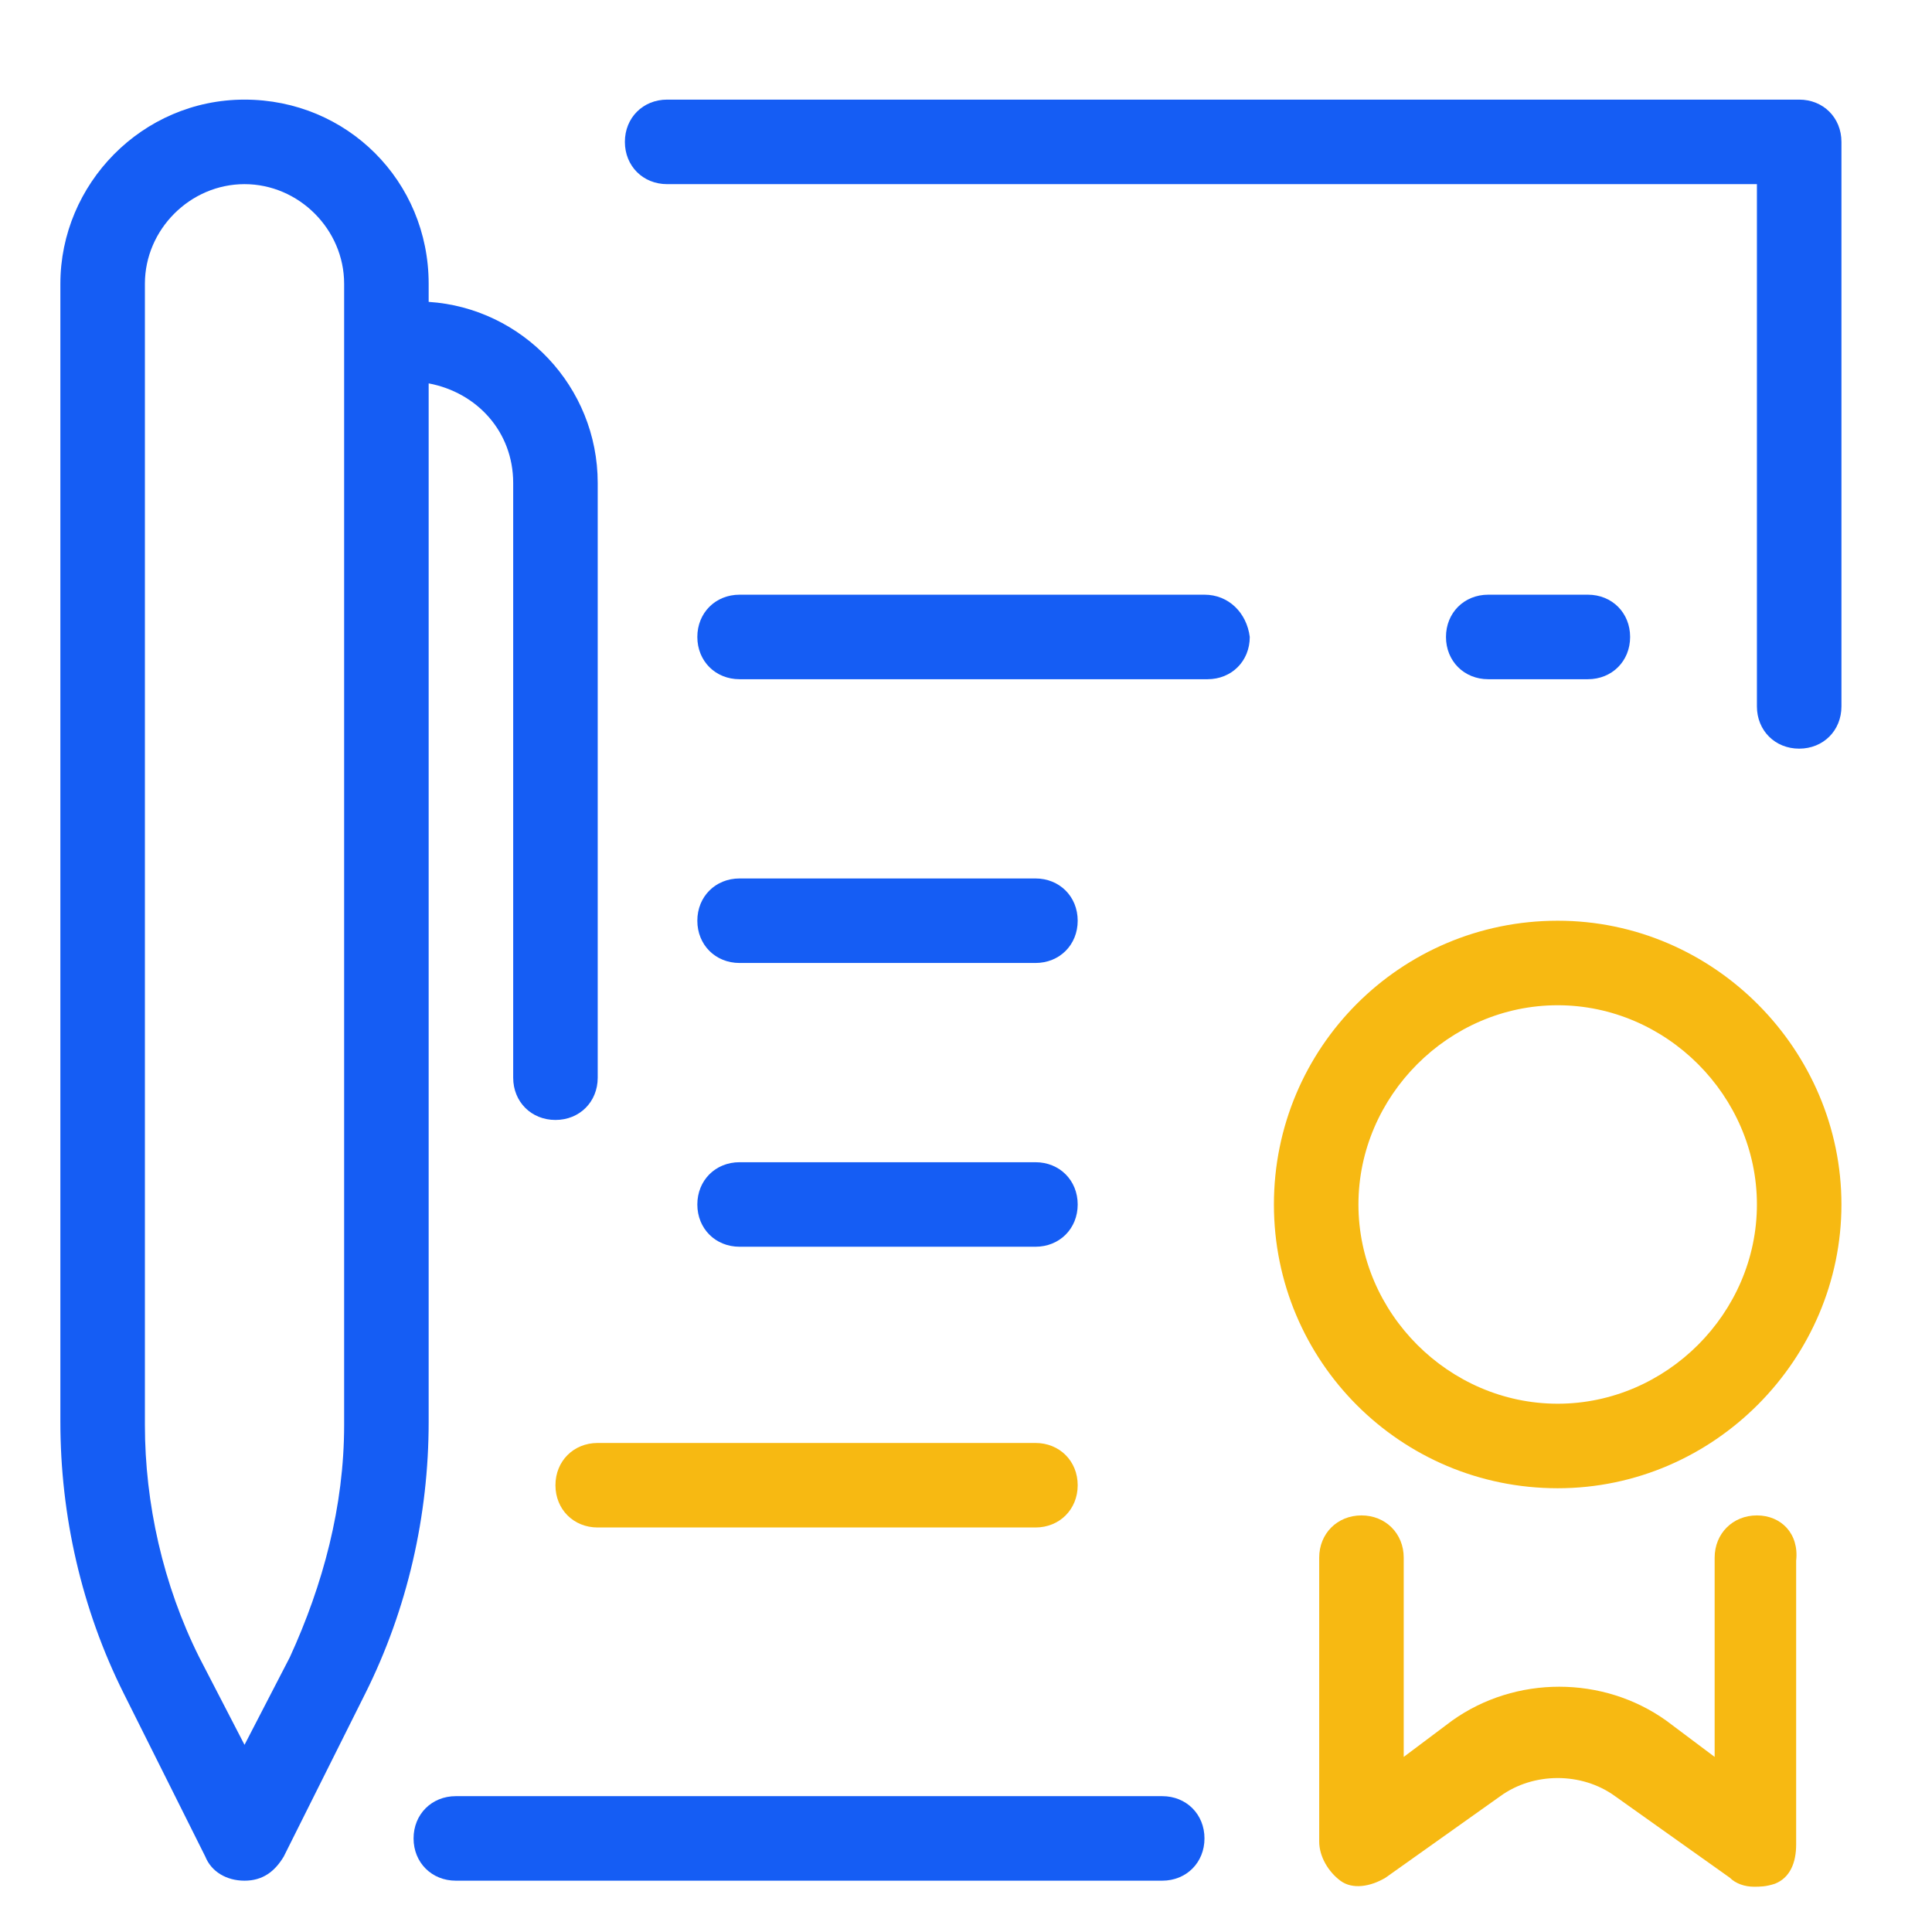 <?xml version="1.0" encoding="utf-8"?>
<!-- Generator: Adobe Illustrator 22.0.1, SVG Export Plug-In . SVG Version: 6.00 Build 0)  -->
<svg version="1.1" id="Layer_1" xmlns="http://www.w3.org/2000/svg" xmlns:xlink="http://www.w3.org/1999/xlink" x="0px" y="0px"
	 viewBox="0 0 64 64" style="enable-background:new 0 0 64 64;" xml:space="preserve">
<style type="text/css">
	.st0{fill:#155DF4;}
	.st1{fill:#F7B912;}
</style>
<path class="st0" d="M59.6,3.3H22.1c-0.8,0-1.4,0.6-1.4,1.4s0.6,1.4,1.4,1.4h36.1v17.3c0,0.8,0.6,1.4,1.4,1.4c0.8,0,1.4-0.6,1.4-1.4
	V4.7C61,3.9,60.4,3.3,59.6,3.3z"/>
<path class="st0" d="M39.9,19.7H24.5c-0.8,0-1.4,0.6-1.4,1.4c0,0.8,0.6,1.4,1.4,1.4h15.5c0.8,0,1.4-0.6,1.4-1.4
	C41.3,20.3,40.7,19.7,39.9,19.7z"/>
<path class="st0" d="M52.6,22.5c0.8,0,1.4-0.6,1.4-1.4c0-0.8-0.6-1.4-1.4-1.4h-3.3c-0.8,0-1.4,0.6-1.4,1.4c0,0.8,0.6,1.4,1.4,1.4
	H52.6z"/>
<path class="st0" d="M24.5,31.9h9.8c0.8,0,1.4-0.6,1.4-1.4s-0.6-1.4-1.4-1.4h-9.8c-0.8,0-1.4,0.6-1.4,1.4S23.7,31.9,24.5,31.9z"/>
<path class="st0" d="M24.5,41.3h9.8c0.8,0,1.4-0.6,1.4-1.4s-0.6-1.4-1.4-1.4h-9.8c-0.8,0-1.4,0.6-1.4,1.4S23.7,41.3,24.5,41.3z"/>
<path class="st1" d="M18.4,49.2c0,0.8,0.6,1.4,1.4,1.4h14.5c0.8,0,1.4-0.6,1.4-1.4c0-0.8-0.6-1.4-1.4-1.4H19.8
	C19,47.8,18.4,48.4,18.4,49.2z"/>
<path class="st1" d="M58.2,50.2c-0.8,0-1.4,0.6-1.4,1.4v6.6L55.2,57c-2.1-1.5-5-1.5-7.1,0l-1.6,1.2v-6.6c0-0.8-0.6-1.4-1.4-1.4
	c-0.8,0-1.4,0.6-1.4,1.4v9.4c0,0.5,0.3,1,0.7,1.3s1,0.2,1.5-0.1l3.8-2.7c1.1-0.8,2.7-0.8,3.8,0l3.8,2.7c0.2,0.2,0.5,0.3,0.8,0.3
	c0.2,0,0.4,0,0.7-0.1c0.5-0.2,0.7-0.7,0.7-1.3v-9.4C59.6,50.8,59,50.2,58.2,50.2z"/>
<path class="st1" d="M51.6,33.3c3.6,0,6.6,3,6.6,6.6s-3,6.6-6.6,6.6c-3.6,0-6.6-3-6.6-6.6S48,33.3,51.6,33.3 M51.6,30.5
	c-5.2,0-9.4,4.2-9.4,9.4s4.2,9.4,9.4,9.4S61,45,61,39.9S56.8,30.5,51.6,30.5L51.6,30.5z"/>
<path class="st0" d="M14.2,12.7C15.8,13,17,14.3,17,16v19.7c0,0.8,0.6,1.4,1.4,1.4s1.4-0.6,1.4-1.4V16c0-3.2-2.5-5.8-5.6-6V9.4
	c0-3.4-2.7-6.1-6.1-6.1S2,6.1,2,9.4v37.7c0,3.1,0.7,6.2,2.1,9l2.7,5.4c0.2,0.5,0.7,0.8,1.3,0.8s1-0.3,1.3-0.8l2.7-5.4l0,0
	c1.4-2.8,2.1-5.9,2.1-9V12.7z M11.4,47.2c0,2.7-0.7,5.3-1.8,7.7l-1.5,2.9l-1.5-2.9c-1.2-2.4-1.8-5.1-1.8-7.7V9.4
	c0-1.8,1.5-3.3,3.3-3.3s3.3,1.5,3.3,3.3V47.2z"/>
<path class="st0" d="M38.5,59.5H15.1c-0.8,0-1.4,0.6-1.4,1.4c0,0.8,0.6,1.4,1.4,1.4h23.4c0.8,0,1.4-0.6,1.4-1.4
	C39.9,60.1,39.3,59.5,38.5,59.5z"/>
</svg>
